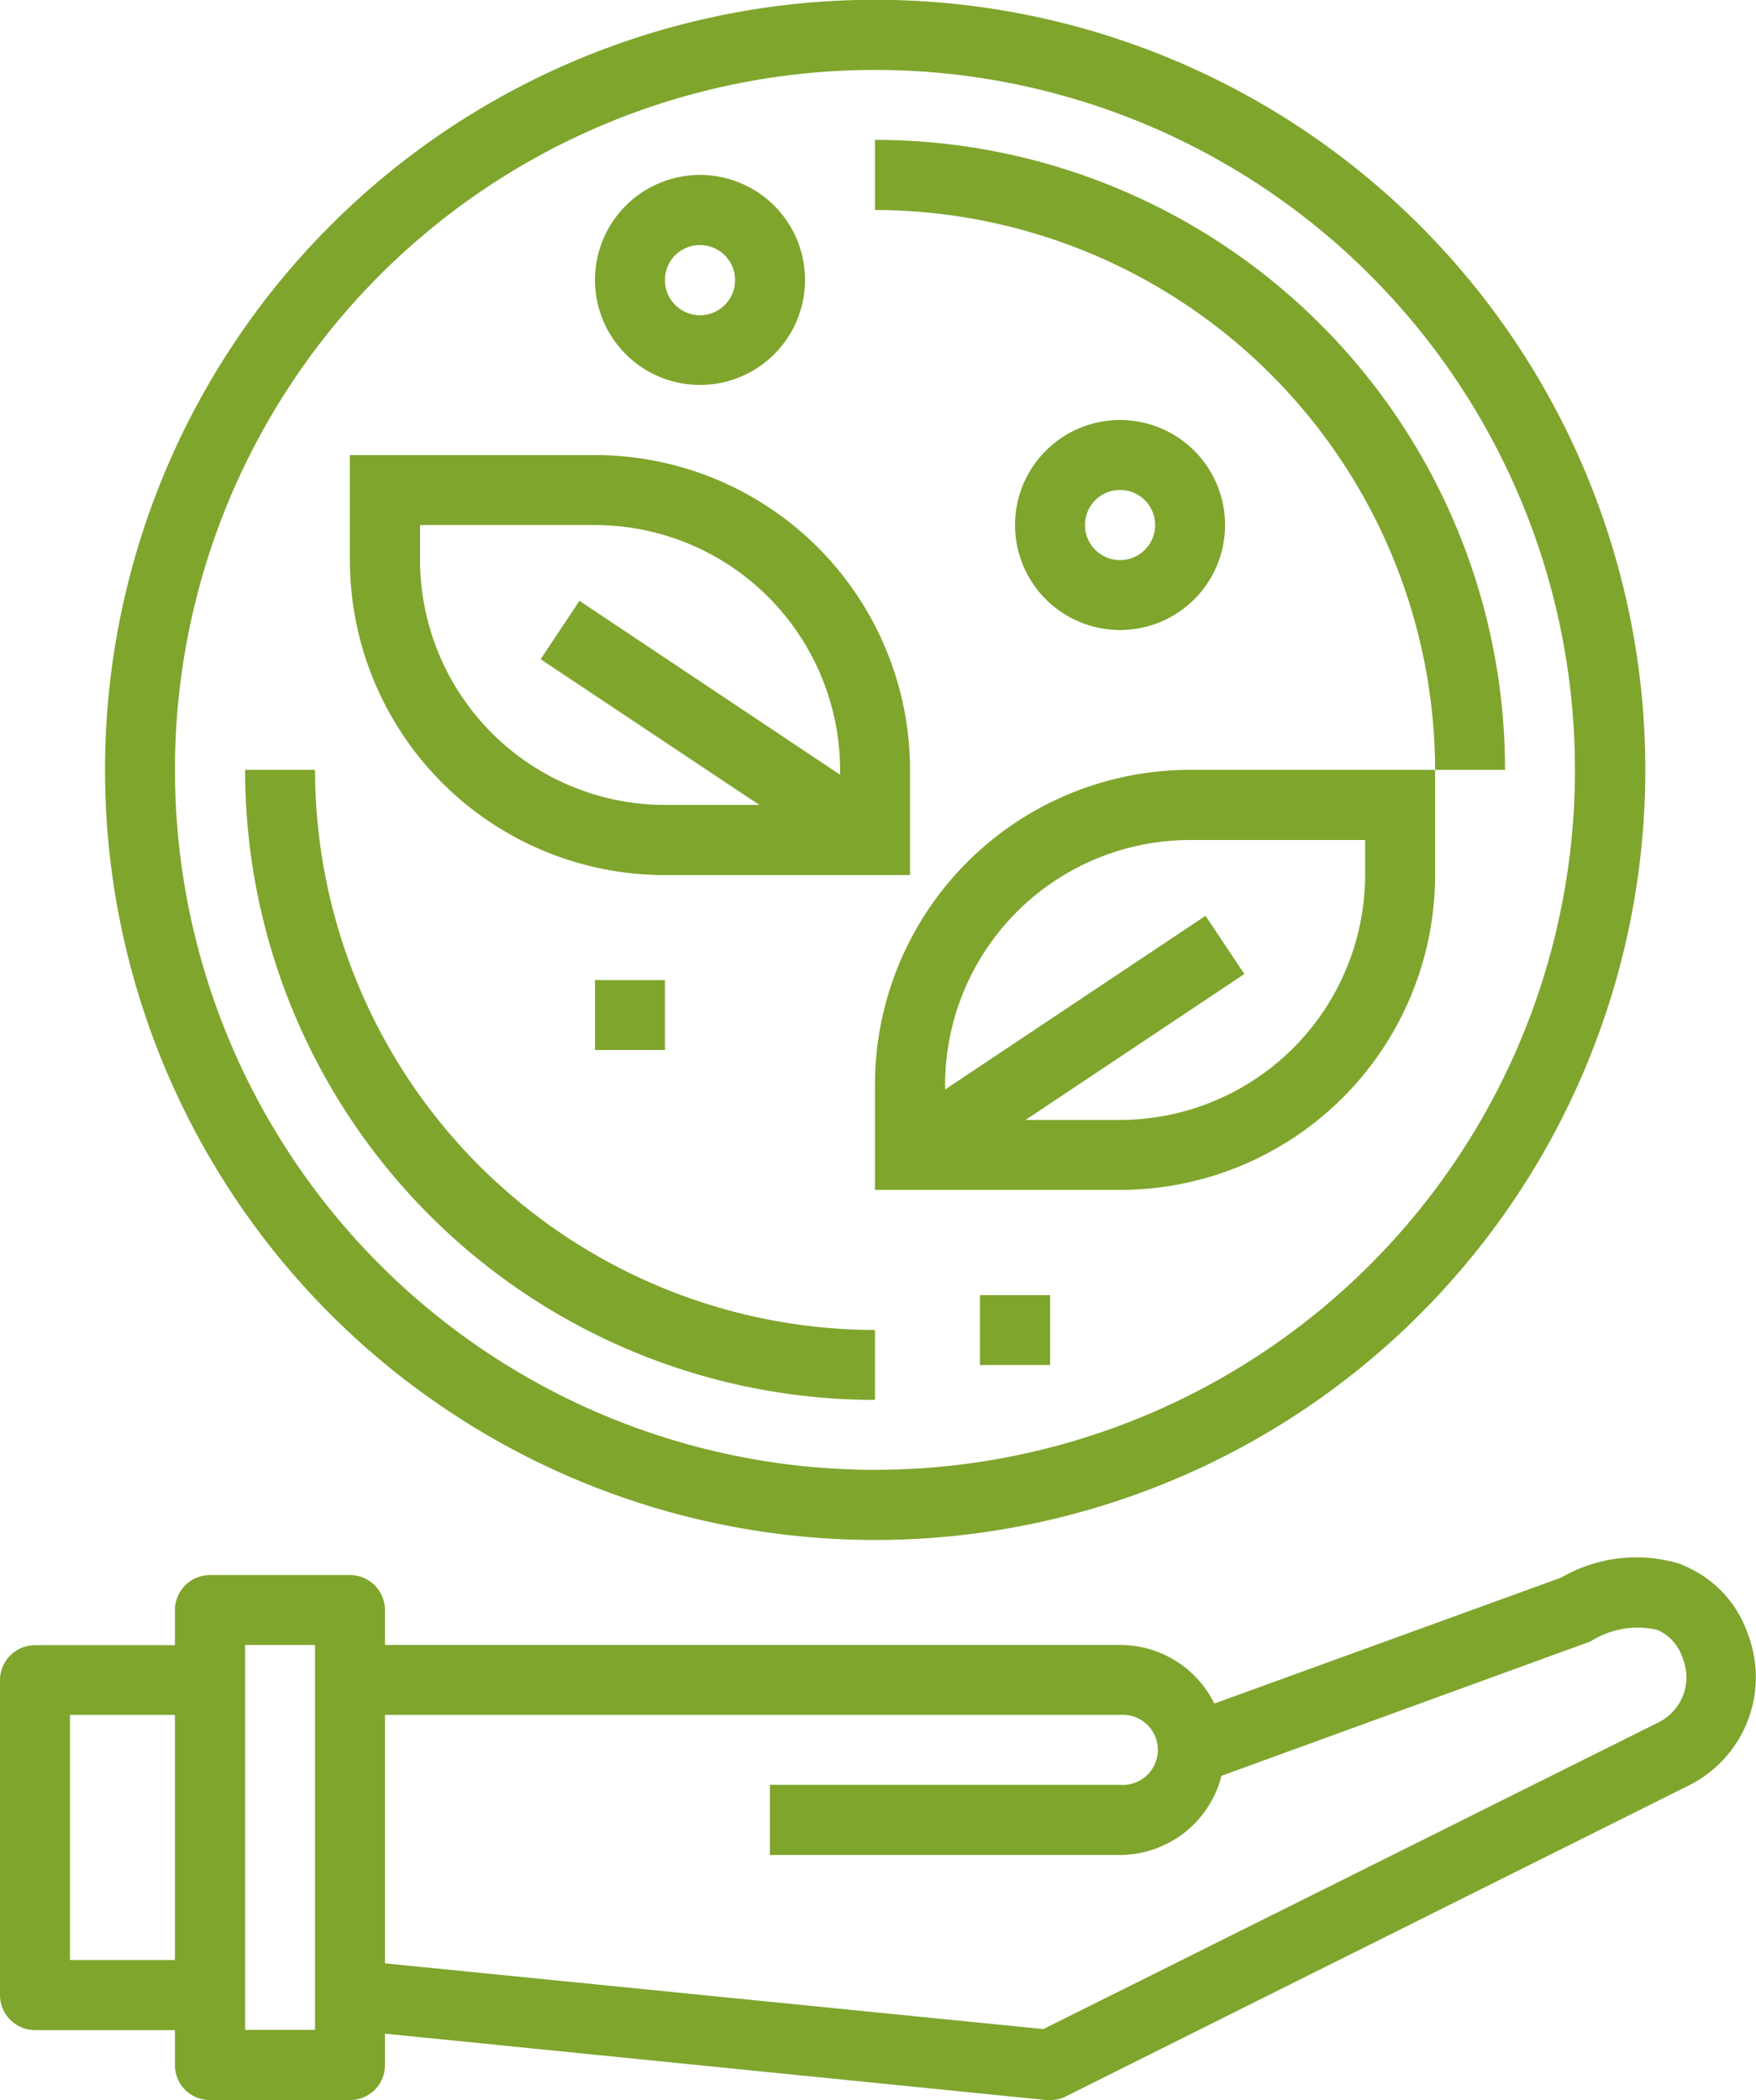 <svg xmlns="http://www.w3.org/2000/svg" viewBox="0 0 83.61 100"><defs><style>.cls-1{fill:#7fa52d;}</style></defs><title>Ресурс 14</title><g id="Слой_2" data-name="Слой 2"><g id="главная"><path class="cls-1" d="M80.09,74.5a7.11,7.11,0,0,0-5.75.62l-16.52,6a5,5,0,0,0-4.49-2.79h-35V76.66A1.67,1.67,0,0,0,16.66,75H10a1.67,1.67,0,0,0-1.67,1.67v1.67H1.67A1.67,1.67,0,0,0,0,80V95a1.67,1.67,0,0,0,1.67,1.67H8.33v1.67A1.66,1.66,0,0,0,10,100h6.66a1.66,1.66,0,0,0,1.67-1.66v-1.5L49.83,100H50a1.61,1.61,0,0,0,.74-.17L80.45,85a5.76,5.76,0,0,0,2.75-7.25,5.39,5.39,0,0,0-3.11-3.23ZM3.33,93.33V81.66h5V93.33ZM15,96.66H11.67V78.33H15ZM79,82,49.68,96.62,18.33,93.49V81.66h35a1.67,1.67,0,1,1,0,3.33H36.66v3.34H53.33a5,5,0,0,0,4.83-3.77l17.41-6.34.18-.07a4.17,4.17,0,0,1,3.16-.54,2.19,2.19,0,0,1,1.2,1.33A2.4,2.4,0,0,1,79,82ZM31.66,41.67H43.33v-5a15,15,0,0,0-15-15H16.66v5A15,15,0,0,0,31.66,41.67ZM20,25h8.33A11.69,11.69,0,0,1,40,36.66v.23L27.59,28.61l-1.85,2.78,10.42,6.94h-4.5A11.68,11.68,0,0,1,20,26.67ZM41.66,51.66v5H53.33a15,15,0,0,0,15-15v-5H56.66A15,15,0,0,0,41.66,51.66ZM65,41.67A11.69,11.69,0,0,1,53.33,53.33h-4.5l10.42-6.95L57.4,43.61,45,51.88v-.22A11.67,11.67,0,0,1,56.66,40H65ZM41.66,73.33A36.67,36.67,0,1,0,5,36.66,36.67,36.67,0,0,0,41.66,73.33Zm0-70A33.33,33.33,0,1,1,8.33,36.66,33.33,33.33,0,0,1,41.66,3.33Zm0,63.33V63.33A26.7,26.7,0,0,1,15,36.66H11.67A30,30,0,0,0,41.66,66.66Zm26.67-30h3.33a30,30,0,0,0-30-30V10A26.71,26.71,0,0,1,68.33,36.66ZM58.33,25a5,5,0,1,0-5,5A5,5,0,0,0,58.33,25Zm-6.67,0a1.67,1.67,0,1,1,1.67,1.67A1.67,1.67,0,0,1,51.66,25ZM33.33,18.33a5,5,0,1,0-5-5A5,5,0,0,0,33.33,18.33Zm0-6.66a1.67,1.67,0,1,1-1.67,1.66A1.66,1.66,0,0,1,33.33,11.67Zm-5,35h3.33V50H28.33Zm18.33,15H50V65H46.66Z"/></g></g></svg>